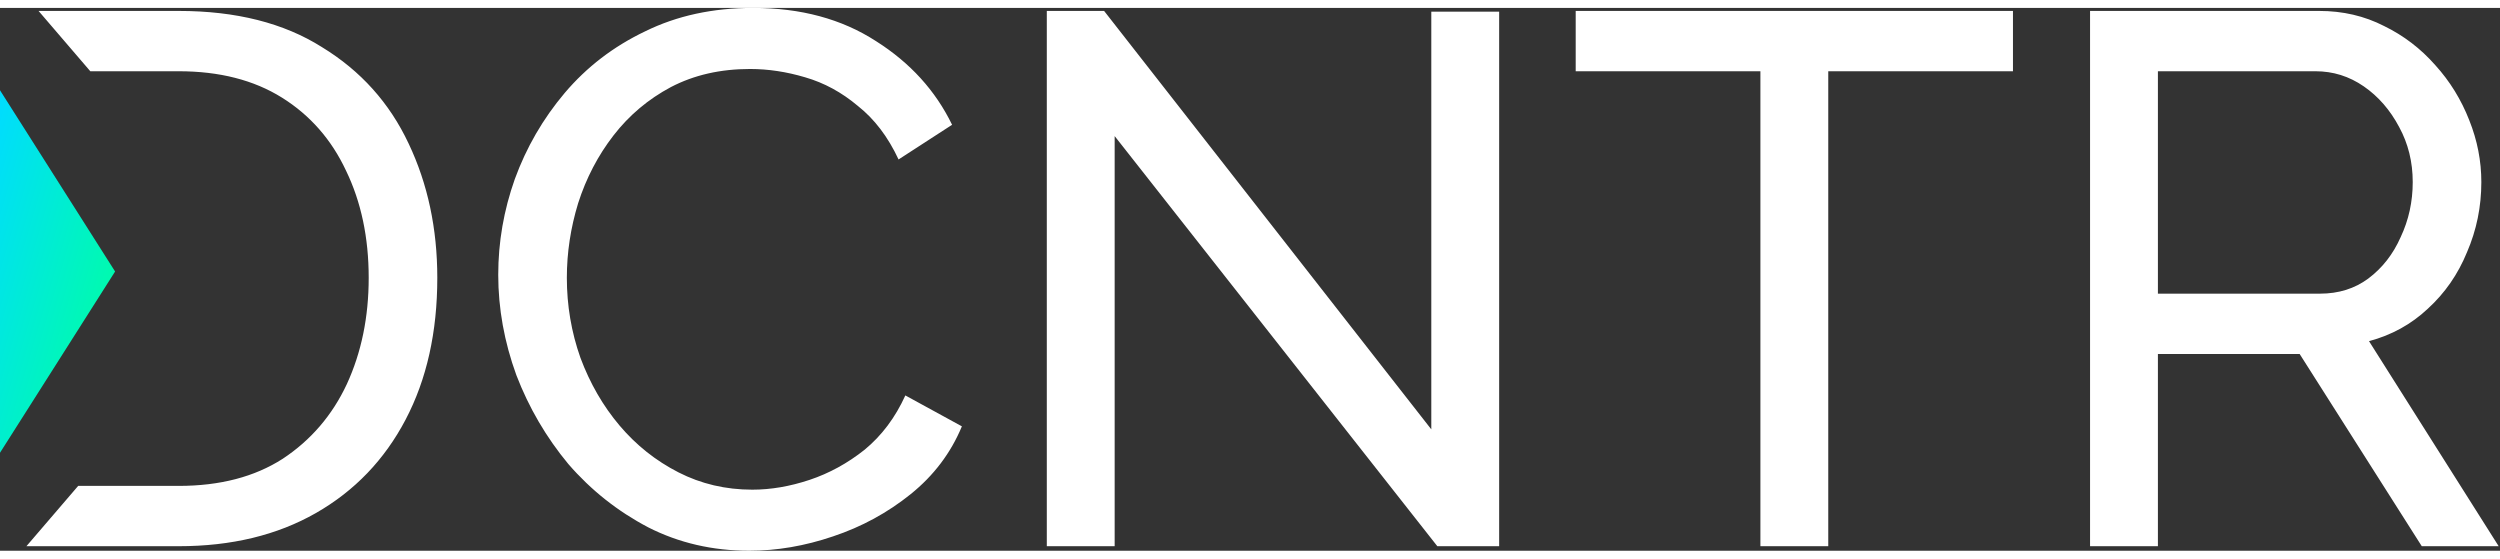 <svg width="179" height="40" viewBox="0 0 327 71" fill="none" xmlns="http://www.w3.org/2000/svg">
<rect x="0" y="0" width="327" height="71" fill="#333333" stroke="none"/>
<path fill-rule="evenodd" clip-rule="evenodd" d="M10.226 62.519L3.455 70.408H23.376C30.278 70.408 36.261 68.962 41.323 66.069C46.385 63.177 50.296 59.101 53.057 53.842C55.819 48.582 57.199 42.403 57.199 35.303C57.199 28.86 55.95 23.009 53.452 17.75C50.954 12.425 47.174 8.218 42.112 5.128C37.115 1.972 30.87 0.394 23.376 0.394H5.043L10.618 6.891L11.813 8.283H23.376C28.701 8.283 33.204 9.434 36.885 11.735C40.567 14.036 43.361 17.224 45.267 21.3C47.239 25.376 48.226 30.044 48.226 35.303C48.226 40.431 47.272 45.065 45.366 49.207C43.459 53.283 40.665 56.537 36.984 58.969C33.302 61.336 28.766 62.519 23.376 62.519H10.226ZM67.338 22.385C65.892 26.461 65.169 30.635 65.169 34.908C65.169 39.313 65.958 43.685 67.536 48.024C69.179 52.297 71.447 56.175 74.34 59.66C77.298 63.078 80.782 65.839 84.793 67.943C88.803 69.981 93.207 71 98.007 71C101.622 71 105.271 70.376 108.952 69.126C112.7 67.877 116.085 66.037 119.109 63.604C122.133 61.172 124.369 58.213 125.815 54.729L118.419 50.686C117.104 53.579 115.329 55.945 113.094 57.786C110.859 59.561 108.459 60.876 105.895 61.731C103.331 62.585 100.833 63.013 98.401 63.013C94.917 63.013 91.695 62.257 88.737 60.744C85.779 59.232 83.215 57.194 81.045 54.631C78.876 52.067 77.167 49.108 75.918 45.756C74.734 42.403 74.143 38.919 74.143 35.303C74.143 32.016 74.636 28.762 75.622 25.54C76.674 22.253 78.219 19.295 80.257 16.665C82.294 14.036 84.793 11.932 87.751 10.354C90.775 8.776 94.226 7.987 98.105 7.987C100.472 7.987 102.871 8.349 105.304 9.072C107.802 9.795 110.103 11.044 112.206 12.819C114.376 14.529 116.151 16.863 117.531 19.821L124.533 15.285C122.363 10.814 119.044 7.166 114.573 4.339C110.103 1.446 104.745 0 98.499 0C93.24 0 88.54 1.019 84.398 3.057C80.257 5.029 76.739 7.725 73.847 11.143C71.02 14.496 68.85 18.243 67.338 22.385ZM145.797 70.408V16.764L188.003 70.408H196.089V0.493H187.214V55.124L144.417 0.394H136.922V70.408H145.797ZM239.136 8.283H263.296V0.394H206.101V8.283H230.261V70.408H239.136V8.283ZM273.379 0.394V70.408H282.254V45.263H300.793L316.768 70.408H326.827L309.866 43.586C312.824 42.797 315.388 41.384 317.557 39.346C319.792 37.308 321.502 34.843 322.685 31.95C323.934 29.057 324.559 26 324.559 22.779C324.559 20.018 324.033 17.323 322.981 14.693C321.929 11.998 320.45 9.598 318.543 7.494C316.637 5.325 314.402 3.616 311.838 2.367C309.274 1.052 306.447 0.394 303.357 0.394H273.379ZM303.456 37.374H282.254V8.283H302.864C305.165 8.283 307.269 8.941 309.175 10.256C311.082 11.57 312.627 13.345 313.81 15.581C314.993 17.75 315.585 20.149 315.585 22.779C315.585 25.343 315.059 27.743 314.007 29.978C313.021 32.213 311.608 34.021 309.767 35.401C307.992 36.716 305.888 37.374 303.456 37.374Z" fill="white"/>
<path d="M7.528 46.331L0 58.186V34.477V10.769L7.528 22.623L15.055 34.477L7.528 46.331Z" fill="url(#paint0_linear_417_1832)"/>
<defs>
<linearGradient id="paint0_linear_417_1832" x1="9.71031e-08" y1="11.3" x2="23.216" y2="18.144" gradientUnits="userSpaceOnUse">
<stop stop-color="#00DCFF"/>
<stop offset="1" stop-color="#00FFA3"/>
</linearGradient>
</defs>
</svg>
